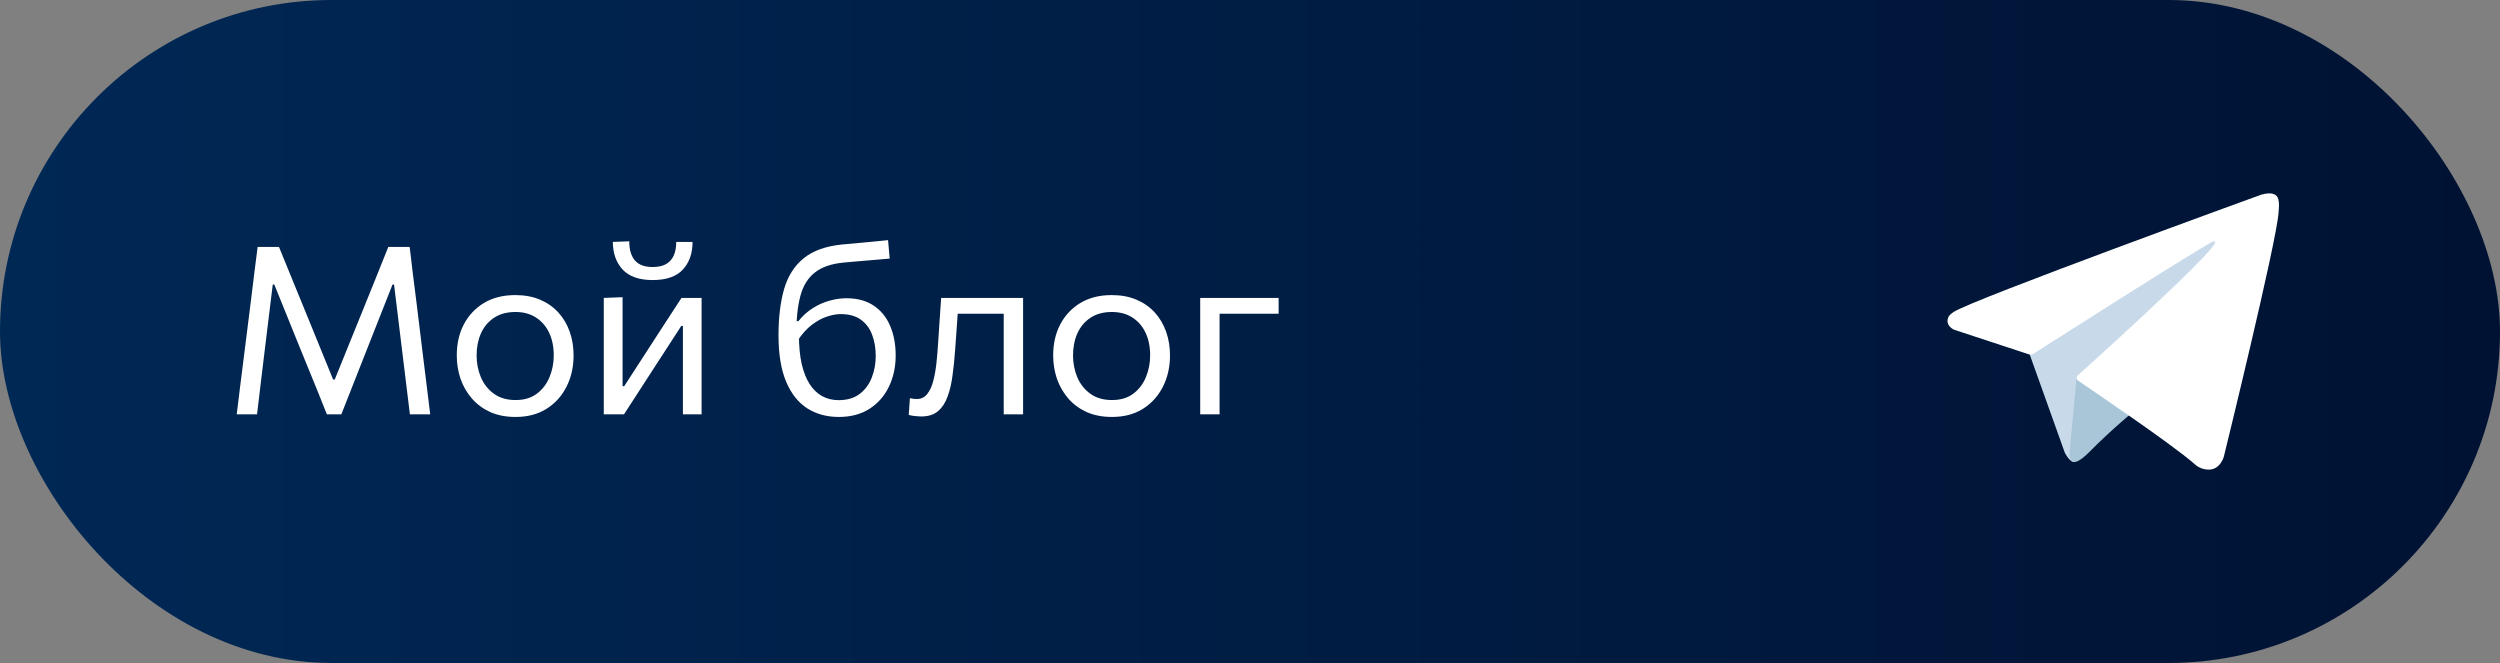 <?xml version="1.0" encoding="UTF-8"?> <svg xmlns="http://www.w3.org/2000/svg" width="181" height="48" viewBox="0 0 181 48" fill="none"><rect x="0" y="0" width="181" height="48" fill="#808080" stroke="none"/><rect width="181" height="48" rx="24" fill="url(#paint0_linear_95_37)"></rect><path d="M146.854 25.395L149.488 32.763C149.488 32.763 149.818 33.452 150.171 33.452C150.523 33.452 155.77 27.938 155.77 27.938L161.605 16.553L146.948 23.493L146.854 25.395Z" fill="#C8DAEA"></path><path d="M150.347 27.284L149.841 32.715C149.841 32.715 149.629 34.379 151.276 32.715C152.923 31.051 154.499 29.768 154.499 29.768" fill="#A9C6D8"></path><path d="M146.901 25.658L141.481 23.874C141.481 23.874 140.833 23.608 141.041 23.006C141.084 22.882 141.171 22.776 141.43 22.595C142.631 21.749 163.659 14.114 163.659 14.114C163.659 14.114 164.252 13.912 164.603 14.046C164.689 14.073 164.767 14.123 164.829 14.191C164.89 14.258 164.932 14.341 164.952 14.43C164.989 14.588 165.005 14.751 164.999 14.914C164.997 15.054 164.98 15.185 164.967 15.389C164.839 17.477 161.007 33.056 161.007 33.056C161.007 33.056 160.777 33.968 159.956 33.999C159.754 34.006 159.553 33.971 159.364 33.898C159.176 33.824 159.004 33.713 158.859 33.571C157.247 32.17 151.675 28.387 150.443 27.555C150.416 27.535 150.392 27.511 150.375 27.482C150.357 27.452 150.346 27.42 150.342 27.386C150.325 27.299 150.42 27.19 150.42 27.19C150.42 27.19 160.122 18.477 160.381 17.562C160.401 17.492 160.325 17.457 160.224 17.488C159.579 17.727 148.408 24.854 147.175 25.641C147.086 25.668 146.992 25.674 146.901 25.658Z" fill="white"></path><path d="M17.139 30C17.218 29.343 17.298 28.694 17.377 28.053C17.462 27.413 17.55 26.716 17.64 25.962L18.142 21.968C18.233 21.225 18.318 20.534 18.397 19.893C18.476 19.253 18.561 18.582 18.652 17.879H20.199C20.55 18.74 20.89 19.573 21.219 20.378C21.548 21.177 21.873 21.973 22.197 22.767L24.117 27.476H24.236L26.14 22.775C26.463 21.97 26.787 21.171 27.11 20.378C27.433 19.585 27.767 18.752 28.113 17.879H29.66C29.744 18.57 29.824 19.236 29.898 19.877C29.977 20.517 30.065 21.211 30.161 21.959L30.654 25.997C30.745 26.733 30.83 27.419 30.909 28.053C30.988 28.683 31.068 29.331 31.147 30H29.677C29.546 28.923 29.422 27.901 29.302 26.931C29.183 25.962 29.073 25.059 28.971 24.22L28.529 20.599H28.419L26.88 24.5C26.506 25.447 26.132 26.396 25.758 27.348C25.384 28.294 25.035 29.178 24.712 30H23.667C23.463 29.484 23.236 28.918 22.987 28.3C22.738 27.682 22.48 27.05 22.213 26.404C21.953 25.759 21.698 25.132 21.448 24.526L19.859 20.599H19.748L19.306 24.212C19.204 25.056 19.094 25.962 18.975 26.931C18.862 27.901 18.74 28.923 18.61 30H17.139ZM37.328 30.187C36.631 30.187 36.016 30.068 35.484 29.83C34.957 29.586 34.515 29.258 34.158 28.844C33.801 28.43 33.529 27.957 33.342 27.424C33.16 26.886 33.07 26.322 33.07 25.733C33.07 24.889 33.24 24.141 33.58 23.489C33.925 22.832 34.413 22.313 35.042 21.933C35.676 21.554 36.43 21.364 37.303 21.364C37.977 21.364 38.575 21.474 39.096 21.695C39.618 21.916 40.06 22.225 40.422 22.622C40.785 23.019 41.06 23.483 41.247 24.016C41.434 24.543 41.527 25.115 41.527 25.733C41.527 26.566 41.357 27.32 41.017 27.994C40.677 28.668 40.193 29.204 39.564 29.601C38.94 29.991 38.195 30.187 37.328 30.187ZM37.328 28.963C37.946 28.963 38.459 28.81 38.867 28.504C39.275 28.198 39.581 27.799 39.785 27.305C39.989 26.812 40.091 26.288 40.091 25.733C40.091 25.098 39.977 24.546 39.751 24.076C39.524 23.605 39.204 23.24 38.79 22.979C38.377 22.718 37.886 22.588 37.32 22.588C36.708 22.588 36.192 22.727 35.773 23.005C35.353 23.282 35.036 23.659 34.821 24.135C34.611 24.611 34.506 25.144 34.506 25.733C34.506 26.288 34.608 26.812 34.812 27.305C35.022 27.799 35.336 28.198 35.756 28.504C36.175 28.81 36.699 28.963 37.328 28.963ZM43.714 30C43.714 29.371 43.714 28.767 43.714 28.189C43.714 27.611 43.714 26.974 43.714 26.277V25.427C43.714 24.923 43.714 24.458 43.714 24.033C43.714 23.602 43.714 23.189 43.714 22.792C43.714 22.39 43.714 21.982 43.714 21.568L45.074 21.517C45.074 21.919 45.074 22.316 45.074 22.707C45.074 23.098 45.074 23.503 45.074 23.922C45.074 24.336 45.074 24.787 45.074 25.274V27.96H45.193L47.004 25.163C47.395 24.563 47.786 23.959 48.177 23.353C48.568 22.747 48.956 22.152 49.341 21.568H50.795C50.795 21.982 50.795 22.39 50.795 22.792C50.795 23.189 50.795 23.602 50.795 24.033C50.795 24.458 50.795 24.923 50.795 25.427V26.277C50.795 26.974 50.795 27.611 50.795 28.189C50.795 28.767 50.795 29.371 50.795 30H49.443C49.443 29.382 49.443 28.787 49.443 28.215C49.443 27.637 49.443 27.005 49.443 26.32V23.599H49.324L47.531 26.362C47.134 26.974 46.74 27.583 46.349 28.189C45.958 28.796 45.567 29.399 45.176 30H43.714ZM47.25 20.276C46.281 20.276 45.559 20.024 45.083 19.52C44.612 19.015 44.374 18.346 44.369 17.514L45.559 17.471C45.559 18.083 45.698 18.548 45.975 18.865C46.253 19.177 46.678 19.332 47.25 19.332C47.641 19.332 47.962 19.265 48.211 19.128C48.46 18.987 48.647 18.783 48.772 18.517C48.897 18.244 48.959 17.91 48.959 17.514H50.14C50.14 18.346 49.905 19.015 49.435 19.52C48.97 20.024 48.242 20.276 47.25 20.276ZM60.725 30.187C59.864 30.187 59.104 29.98 58.447 29.567C57.795 29.147 57.285 28.504 56.917 27.637C56.549 26.764 56.364 25.645 56.364 24.279C56.364 22.976 56.501 21.854 56.773 20.913C57.05 19.973 57.523 19.233 58.192 18.695C58.861 18.151 59.784 17.82 60.963 17.701C61.093 17.689 61.294 17.672 61.566 17.649C61.839 17.621 62.139 17.593 62.468 17.564C62.802 17.53 63.13 17.499 63.453 17.471C63.776 17.437 64.057 17.409 64.295 17.386L64.414 18.721C64.17 18.743 63.881 18.769 63.547 18.797C63.218 18.825 62.884 18.854 62.544 18.882C62.21 18.91 61.909 18.936 61.643 18.959C61.382 18.981 61.198 18.998 61.09 19.009C60.184 19.095 59.481 19.338 58.983 19.741C58.484 20.137 58.138 20.701 57.946 21.432C57.753 22.157 57.654 23.055 57.648 24.127L57.843 24.254C57.843 25.047 57.909 25.741 58.039 26.337C58.175 26.926 58.368 27.416 58.617 27.807C58.872 28.198 59.175 28.49 59.526 28.683C59.883 28.875 60.28 28.971 60.717 28.971C61.334 28.971 61.841 28.821 62.238 28.521C62.635 28.221 62.926 27.827 63.114 27.34C63.306 26.852 63.403 26.328 63.403 25.767C63.403 25.212 63.318 24.707 63.148 24.254C62.983 23.795 62.714 23.43 62.34 23.157C61.972 22.88 61.479 22.741 60.861 22.741C60.566 22.741 60.238 22.8 59.875 22.919C59.512 23.038 59.144 23.24 58.77 23.523C58.402 23.806 58.056 24.192 57.733 24.679C57.614 24.543 57.532 24.39 57.486 24.22C57.447 24.05 57.43 23.88 57.435 23.71C57.441 23.534 57.461 23.381 57.495 23.251H57.801C58.124 22.854 58.478 22.537 58.864 22.299C59.255 22.055 59.657 21.877 60.071 21.764C60.49 21.65 60.892 21.593 61.278 21.593C62.071 21.593 62.731 21.772 63.258 22.129C63.791 22.486 64.187 22.976 64.448 23.599C64.714 24.223 64.847 24.934 64.847 25.733C64.847 26.56 64.686 27.311 64.363 27.985C64.04 28.66 63.572 29.195 62.961 29.592C62.349 29.989 61.603 30.187 60.725 30.187ZM66.694 30.153C66.609 30.153 66.513 30.147 66.405 30.136C66.297 30.13 66.189 30.119 66.082 30.102C65.98 30.085 65.883 30.065 65.793 30.043L65.878 28.827C65.974 28.85 66.068 28.867 66.158 28.878C66.255 28.884 66.331 28.887 66.388 28.887C66.694 28.887 66.94 28.767 67.127 28.529C67.32 28.291 67.467 27.974 67.569 27.578C67.671 27.181 67.748 26.747 67.799 26.277C67.85 25.801 67.889 25.331 67.918 24.866C67.952 24.311 67.989 23.755 68.028 23.2C68.068 22.639 68.105 22.095 68.139 21.568H74.072C74.072 21.982 74.072 22.39 74.072 22.792C74.072 23.189 74.072 23.602 74.072 24.033C74.072 24.458 74.072 24.923 74.072 25.427V26.277C74.072 26.974 74.072 27.611 74.072 28.189C74.072 28.767 74.072 29.371 74.072 30H72.669C72.669 29.371 72.669 28.767 72.669 28.189C72.669 27.611 72.669 26.974 72.669 26.277V25.427C72.669 24.945 72.669 24.506 72.669 24.11C72.669 23.707 72.669 23.322 72.669 22.953C72.669 22.579 72.669 22.191 72.669 21.789L73.502 22.715H68.683L69.405 21.789C69.377 22.169 69.349 22.56 69.32 22.962C69.292 23.364 69.264 23.767 69.235 24.169C69.213 24.566 69.184 24.962 69.15 25.359C69.105 25.994 69.043 26.6 68.963 27.178C68.89 27.75 68.771 28.26 68.606 28.708C68.448 29.156 68.215 29.51 67.909 29.77C67.609 30.026 67.204 30.153 66.694 30.153ZM80.509 30.187C79.812 30.187 79.197 30.068 78.664 29.83C78.137 29.586 77.695 29.258 77.338 28.844C76.981 28.43 76.709 27.957 76.522 27.424C76.341 26.886 76.25 26.322 76.25 25.733C76.25 24.889 76.42 24.141 76.76 23.489C77.106 22.832 77.593 22.313 78.222 21.933C78.857 21.554 79.611 21.364 80.483 21.364C81.158 21.364 81.756 21.474 82.277 21.695C82.798 21.916 83.24 22.225 83.603 22.622C83.966 23.019 84.24 23.483 84.427 24.016C84.614 24.543 84.708 25.115 84.708 25.733C84.708 26.566 84.538 27.32 84.198 27.994C83.858 28.668 83.373 29.204 82.744 29.601C82.121 29.991 81.376 30.187 80.509 30.187ZM80.509 28.963C81.127 28.963 81.639 28.81 82.047 28.504C82.455 28.198 82.761 27.799 82.965 27.305C83.169 26.812 83.271 26.288 83.271 25.733C83.271 25.098 83.158 24.546 82.931 24.076C82.705 23.605 82.385 23.24 81.971 22.979C81.557 22.718 81.067 22.588 80.5 22.588C79.888 22.588 79.373 22.727 78.953 23.005C78.534 23.282 78.217 23.659 78.001 24.135C77.792 24.611 77.687 25.144 77.687 25.733C77.687 26.288 77.789 26.812 77.993 27.305C78.203 27.799 78.517 28.198 78.936 28.504C79.356 28.81 79.88 28.963 80.509 28.963ZM86.895 30C86.895 29.371 86.895 28.767 86.895 28.189C86.895 27.611 86.895 26.974 86.895 26.277V25.427C86.895 24.923 86.895 24.458 86.895 24.033C86.895 23.602 86.895 23.189 86.895 22.792C86.895 22.39 86.895 21.982 86.895 21.568H92.573V22.715C92.012 22.715 91.445 22.715 90.873 22.715C90.301 22.715 89.743 22.715 89.198 22.715H87.465L88.297 21.789C88.297 22.191 88.297 22.579 88.297 22.953C88.297 23.322 88.297 23.707 88.297 24.11C88.297 24.506 88.297 24.945 88.297 25.427V26.277C88.297 26.974 88.297 27.611 88.297 28.189C88.297 28.767 88.297 29.371 88.297 30H86.895Z" fill="white"></path><defs><linearGradient id="paint0_linear_95_37" x1="0" y1="24" x2="181" y2="24" gradientUnits="userSpaceOnUse"><stop stop-color="#002855"></stop><stop offset="1" stop-color="#001233"></stop></linearGradient></defs></svg> 